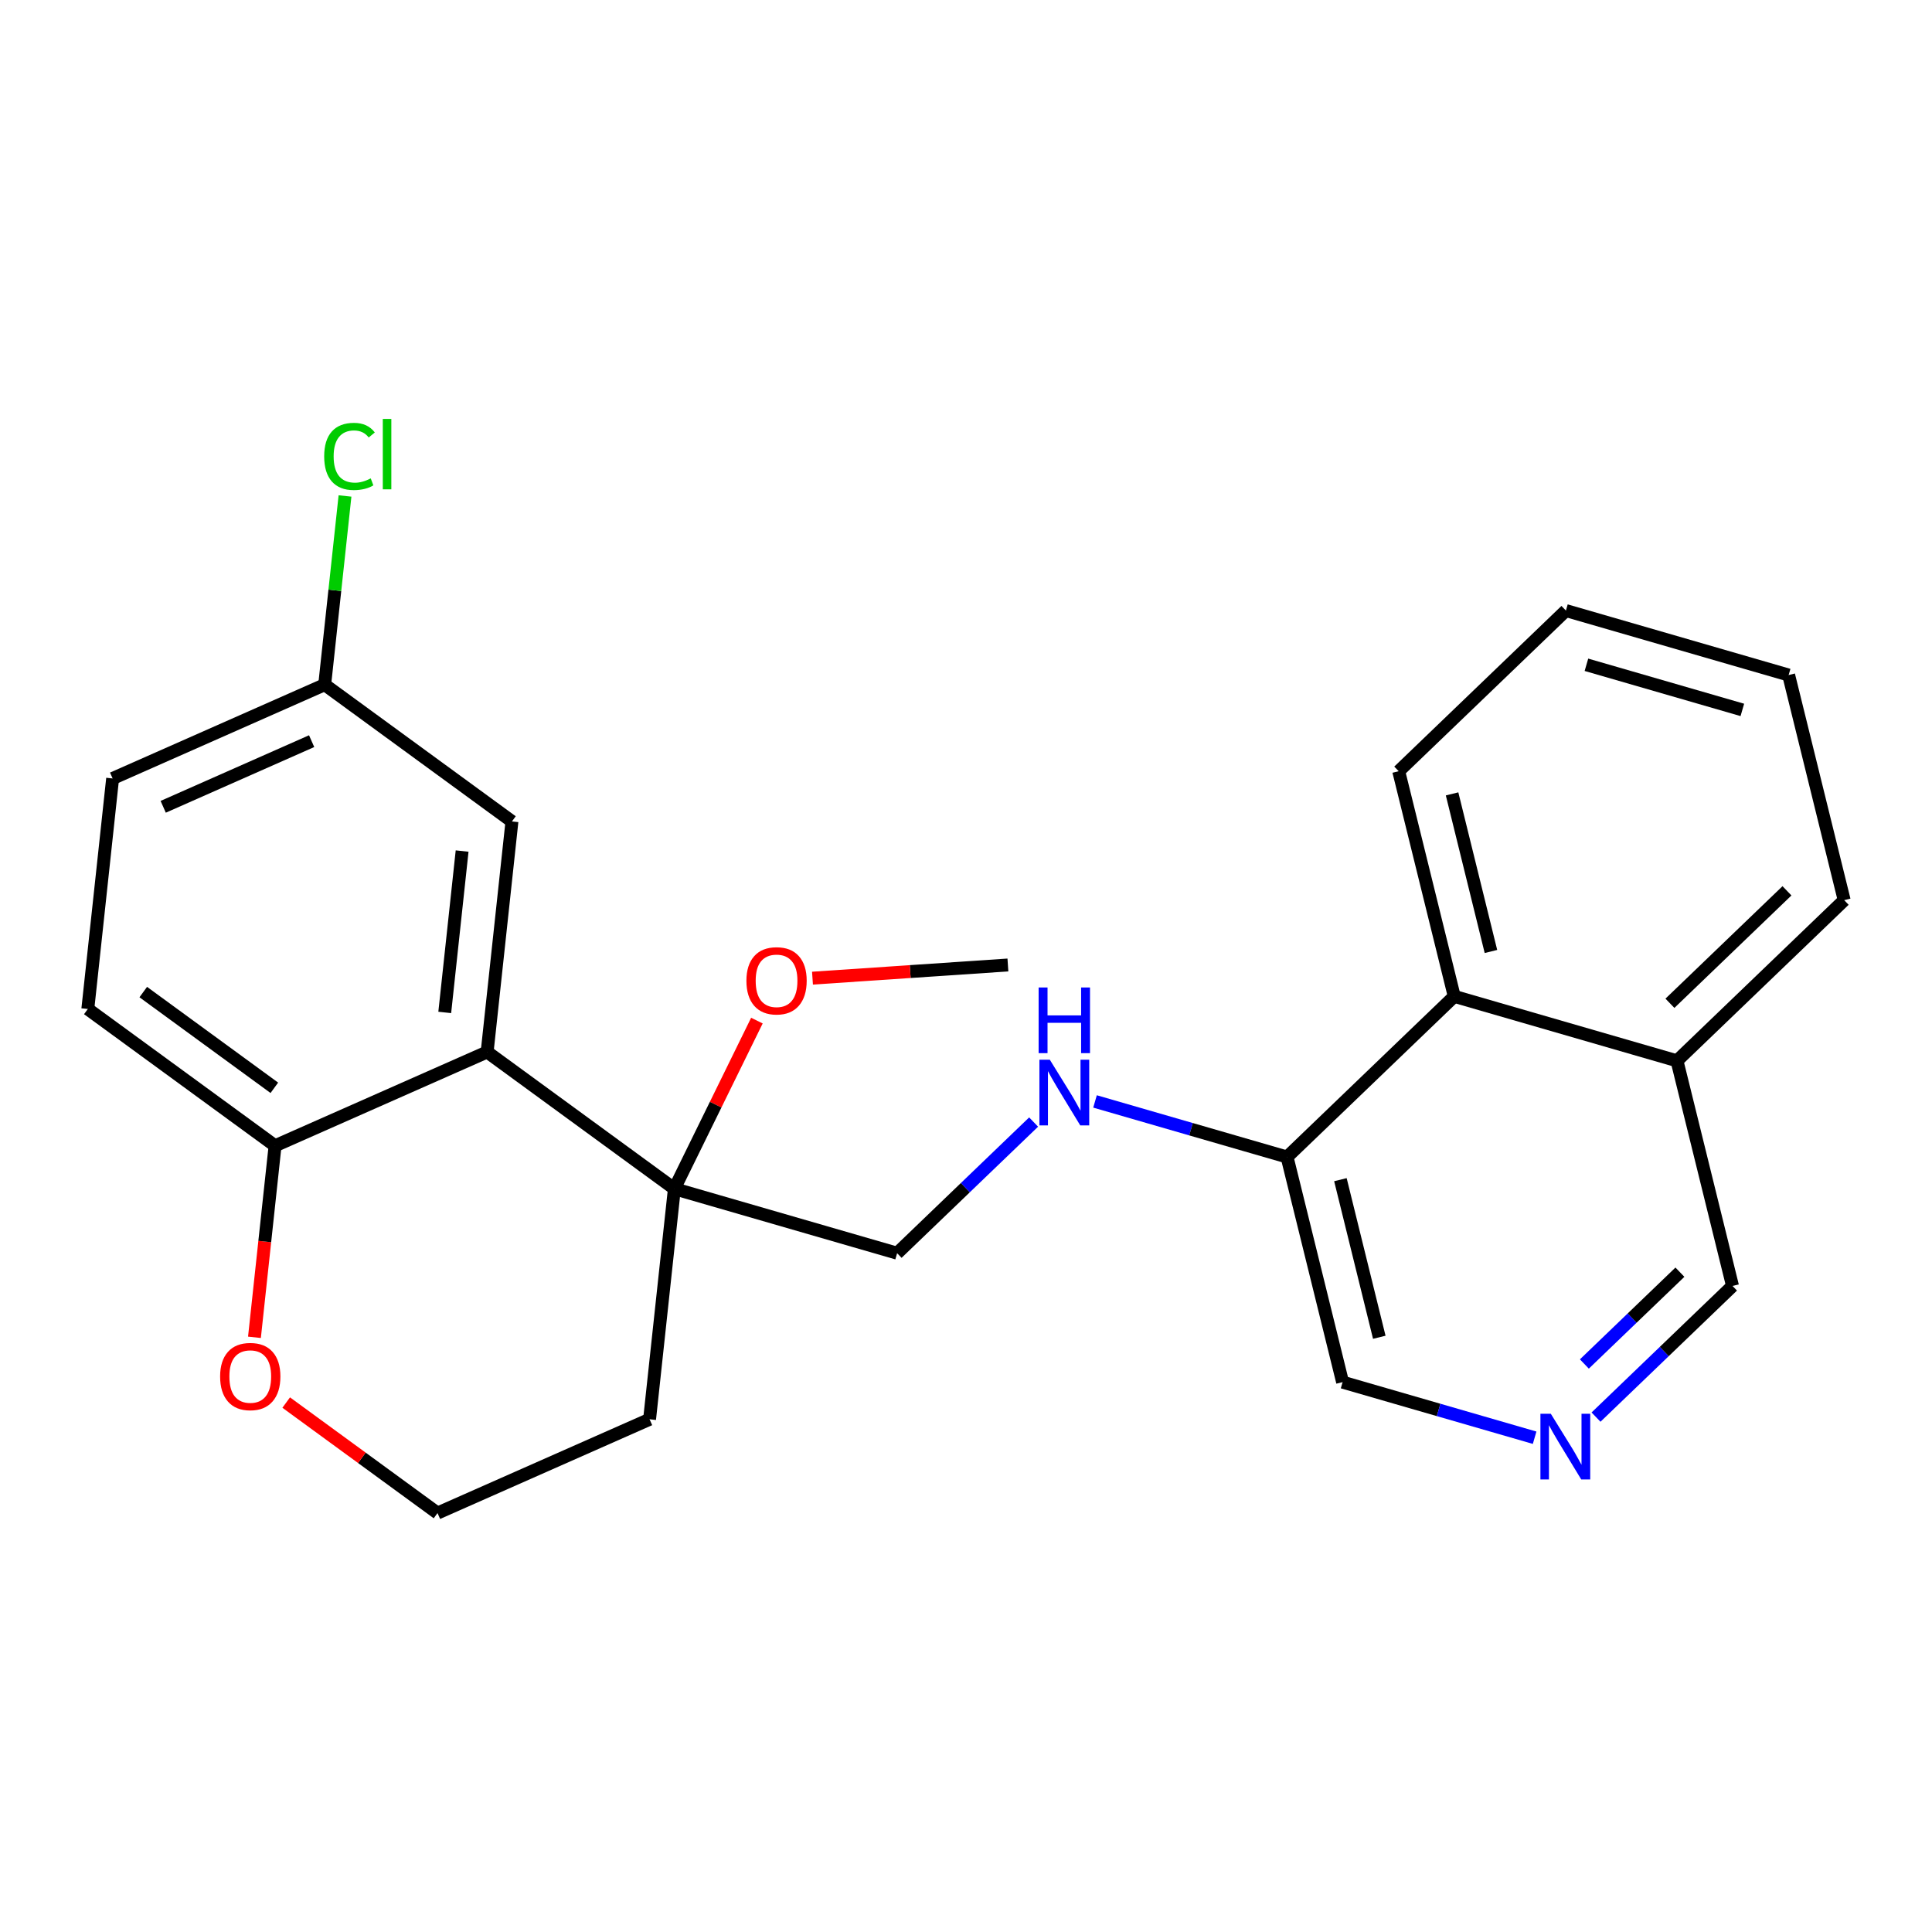 <?xml version='1.0' encoding='iso-8859-1'?>
<svg version='1.1' baseProfile='full'
              xmlns='http://www.w3.org/2000/svg'
                      xmlns:rdkit='http://www.rdkit.org/xml'
                      xmlns:xlink='http://www.w3.org/1999/xlink'
                  xml:space='preserve'
width='300px' height='300px' viewBox='0 0 300 300'>
<!-- END OF HEADER -->
<rect style='opacity:1.0;fill:#FFFFFF;stroke:none' width='300' height='300' x='0' y='0'> </rect>
<rect style='opacity:1.0;fill:#FFFFFF;stroke:none' width='300' height='300' x='0' y='0'> </rect>
<path class='bond-0 atom-0 atom-1' d='M 156.507,149.842 L 141.335,150.865' style='fill:none;fill-rule:evenodd;stroke:#000000;stroke-width:2.0px;stroke-linecap:butt;stroke-linejoin:miter;stroke-opacity:1' />
<path class='bond-0 atom-0 atom-1' d='M 141.335,150.865 L 126.163,151.888' style='fill:none;fill-rule:evenodd;stroke:#FF0000;stroke-width:2.0px;stroke-linecap:butt;stroke-linejoin:miter;stroke-opacity:1' />
<path class='bond-1 atom-1 atom-2' d='M 117.532,158.479 L 111.125,171.533' style='fill:none;fill-rule:evenodd;stroke:#FF0000;stroke-width:2.0px;stroke-linecap:butt;stroke-linejoin:miter;stroke-opacity:1' />
<path class='bond-1 atom-1 atom-2' d='M 111.125,171.533 L 104.718,184.587' style='fill:none;fill-rule:evenodd;stroke:#000000;stroke-width:2.0px;stroke-linecap:butt;stroke-linejoin:miter;stroke-opacity:1' />
<path class='bond-2 atom-2 atom-3' d='M 104.718,184.587 L 139.305,194.597' style='fill:none;fill-rule:evenodd;stroke:#000000;stroke-width:2.0px;stroke-linecap:butt;stroke-linejoin:miter;stroke-opacity:1' />
<path class='bond-14 atom-2 atom-15' d='M 104.718,184.587 L 100.866,220.386' style='fill:none;fill-rule:evenodd;stroke:#000000;stroke-width:2.0px;stroke-linecap:butt;stroke-linejoin:miter;stroke-opacity:1' />
<path class='bond-24 atom-24 atom-2' d='M 75.642,163.351 L 104.718,184.587' style='fill:none;fill-rule:evenodd;stroke:#000000;stroke-width:2.0px;stroke-linecap:butt;stroke-linejoin:miter;stroke-opacity:1' />
<path class='bond-3 atom-3 atom-4' d='M 139.305,194.597 L 149.902,184.414' style='fill:none;fill-rule:evenodd;stroke:#000000;stroke-width:2.0px;stroke-linecap:butt;stroke-linejoin:miter;stroke-opacity:1' />
<path class='bond-3 atom-3 atom-4' d='M 149.902,184.414 L 160.5,174.231' style='fill:none;fill-rule:evenodd;stroke:#0000FF;stroke-width:2.0px;stroke-linecap:butt;stroke-linejoin:miter;stroke-opacity:1' />
<path class='bond-4 atom-4 atom-5' d='M 170.034,171.03 L 184.943,175.345' style='fill:none;fill-rule:evenodd;stroke:#0000FF;stroke-width:2.0px;stroke-linecap:butt;stroke-linejoin:miter;stroke-opacity:1' />
<path class='bond-4 atom-4 atom-5' d='M 184.943,175.345 L 199.853,179.66' style='fill:none;fill-rule:evenodd;stroke:#000000;stroke-width:2.0px;stroke-linecap:butt;stroke-linejoin:miter;stroke-opacity:1' />
<path class='bond-5 atom-5 atom-6' d='M 199.853,179.66 L 208.477,214.618' style='fill:none;fill-rule:evenodd;stroke:#000000;stroke-width:2.0px;stroke-linecap:butt;stroke-linejoin:miter;stroke-opacity:1' />
<path class='bond-5 atom-5 atom-6' d='M 208.138,183.179 L 214.175,207.65' style='fill:none;fill-rule:evenodd;stroke:#000000;stroke-width:2.0px;stroke-linecap:butt;stroke-linejoin:miter;stroke-opacity:1' />
<path class='bond-25 atom-14 atom-5' d='M 225.815,154.713 L 199.853,179.66' style='fill:none;fill-rule:evenodd;stroke:#000000;stroke-width:2.0px;stroke-linecap:butt;stroke-linejoin:miter;stroke-opacity:1' />
<path class='bond-6 atom-6 atom-7' d='M 208.477,214.618 L 223.386,218.933' style='fill:none;fill-rule:evenodd;stroke:#000000;stroke-width:2.0px;stroke-linecap:butt;stroke-linejoin:miter;stroke-opacity:1' />
<path class='bond-6 atom-6 atom-7' d='M 223.386,218.933 L 238.296,223.249' style='fill:none;fill-rule:evenodd;stroke:#0000FF;stroke-width:2.0px;stroke-linecap:butt;stroke-linejoin:miter;stroke-opacity:1' />
<path class='bond-7 atom-7 atom-8' d='M 247.83,220.048 L 258.427,209.864' style='fill:none;fill-rule:evenodd;stroke:#0000FF;stroke-width:2.0px;stroke-linecap:butt;stroke-linejoin:miter;stroke-opacity:1' />
<path class='bond-7 atom-7 atom-8' d='M 258.427,209.864 L 269.025,199.681' style='fill:none;fill-rule:evenodd;stroke:#000000;stroke-width:2.0px;stroke-linecap:butt;stroke-linejoin:miter;stroke-opacity:1' />
<path class='bond-7 atom-7 atom-8' d='M 246.02,211.8 L 253.438,204.672' style='fill:none;fill-rule:evenodd;stroke:#0000FF;stroke-width:2.0px;stroke-linecap:butt;stroke-linejoin:miter;stroke-opacity:1' />
<path class='bond-7 atom-7 atom-8' d='M 253.438,204.672 L 260.856,197.544' style='fill:none;fill-rule:evenodd;stroke:#000000;stroke-width:2.0px;stroke-linecap:butt;stroke-linejoin:miter;stroke-opacity:1' />
<path class='bond-8 atom-8 atom-9' d='M 269.025,199.681 L 260.401,164.723' style='fill:none;fill-rule:evenodd;stroke:#000000;stroke-width:2.0px;stroke-linecap:butt;stroke-linejoin:miter;stroke-opacity:1' />
<path class='bond-9 atom-9 atom-10' d='M 260.401,164.723 L 286.364,139.776' style='fill:none;fill-rule:evenodd;stroke:#000000;stroke-width:2.0px;stroke-linecap:butt;stroke-linejoin:miter;stroke-opacity:1' />
<path class='bond-9 atom-9 atom-10' d='M 259.306,155.789 L 277.48,138.326' style='fill:none;fill-rule:evenodd;stroke:#000000;stroke-width:2.0px;stroke-linecap:butt;stroke-linejoin:miter;stroke-opacity:1' />
<path class='bond-27 atom-14 atom-9' d='M 225.815,154.713 L 260.401,164.723' style='fill:none;fill-rule:evenodd;stroke:#000000;stroke-width:2.0px;stroke-linecap:butt;stroke-linejoin:miter;stroke-opacity:1' />
<path class='bond-10 atom-10 atom-11' d='M 286.364,139.776 L 277.74,104.819' style='fill:none;fill-rule:evenodd;stroke:#000000;stroke-width:2.0px;stroke-linecap:butt;stroke-linejoin:miter;stroke-opacity:1' />
<path class='bond-11 atom-11 atom-12' d='M 277.74,104.819 L 243.154,94.808' style='fill:none;fill-rule:evenodd;stroke:#000000;stroke-width:2.0px;stroke-linecap:butt;stroke-linejoin:miter;stroke-opacity:1' />
<path class='bond-11 atom-11 atom-12' d='M 270.55,110.234 L 246.34,103.227' style='fill:none;fill-rule:evenodd;stroke:#000000;stroke-width:2.0px;stroke-linecap:butt;stroke-linejoin:miter;stroke-opacity:1' />
<path class='bond-12 atom-12 atom-13' d='M 243.154,94.808 L 217.191,119.755' style='fill:none;fill-rule:evenodd;stroke:#000000;stroke-width:2.0px;stroke-linecap:butt;stroke-linejoin:miter;stroke-opacity:1' />
<path class='bond-13 atom-13 atom-14' d='M 217.191,119.755 L 225.815,154.713' style='fill:none;fill-rule:evenodd;stroke:#000000;stroke-width:2.0px;stroke-linecap:butt;stroke-linejoin:miter;stroke-opacity:1' />
<path class='bond-13 atom-13 atom-14' d='M 225.477,123.274 L 231.513,147.745' style='fill:none;fill-rule:evenodd;stroke:#000000;stroke-width:2.0px;stroke-linecap:butt;stroke-linejoin:miter;stroke-opacity:1' />
<path class='bond-15 atom-15 atom-16' d='M 100.866,220.386 L 67.937,234.949' style='fill:none;fill-rule:evenodd;stroke:#000000;stroke-width:2.0px;stroke-linecap:butt;stroke-linejoin:miter;stroke-opacity:1' />
<path class='bond-16 atom-16 atom-17' d='M 67.937,234.949 L 56.189,226.369' style='fill:none;fill-rule:evenodd;stroke:#000000;stroke-width:2.0px;stroke-linecap:butt;stroke-linejoin:miter;stroke-opacity:1' />
<path class='bond-16 atom-16 atom-17' d='M 56.189,226.369 L 44.441,217.789' style='fill:none;fill-rule:evenodd;stroke:#FF0000;stroke-width:2.0px;stroke-linecap:butt;stroke-linejoin:miter;stroke-opacity:1' />
<path class='bond-17 atom-17 atom-18' d='M 39.512,207.657 L 41.112,192.785' style='fill:none;fill-rule:evenodd;stroke:#FF0000;stroke-width:2.0px;stroke-linecap:butt;stroke-linejoin:miter;stroke-opacity:1' />
<path class='bond-17 atom-17 atom-18' d='M 41.112,192.785 L 42.713,177.914' style='fill:none;fill-rule:evenodd;stroke:#000000;stroke-width:2.0px;stroke-linecap:butt;stroke-linejoin:miter;stroke-opacity:1' />
<path class='bond-18 atom-18 atom-19' d='M 42.713,177.914 L 13.636,156.678' style='fill:none;fill-rule:evenodd;stroke:#000000;stroke-width:2.0px;stroke-linecap:butt;stroke-linejoin:miter;stroke-opacity:1' />
<path class='bond-18 atom-18 atom-19' d='M 42.599,168.913 L 22.245,154.048' style='fill:none;fill-rule:evenodd;stroke:#000000;stroke-width:2.0px;stroke-linecap:butt;stroke-linejoin:miter;stroke-opacity:1' />
<path class='bond-26 atom-24 atom-18' d='M 75.642,163.351 L 42.713,177.914' style='fill:none;fill-rule:evenodd;stroke:#000000;stroke-width:2.0px;stroke-linecap:butt;stroke-linejoin:miter;stroke-opacity:1' />
<path class='bond-19 atom-19 atom-20' d='M 13.636,156.678 L 17.489,120.879' style='fill:none;fill-rule:evenodd;stroke:#000000;stroke-width:2.0px;stroke-linecap:butt;stroke-linejoin:miter;stroke-opacity:1' />
<path class='bond-20 atom-20 atom-21' d='M 17.489,120.879 L 50.418,106.316' style='fill:none;fill-rule:evenodd;stroke:#000000;stroke-width:2.0px;stroke-linecap:butt;stroke-linejoin:miter;stroke-opacity:1' />
<path class='bond-20 atom-20 atom-21' d='M 25.341,125.28 L 48.391,115.086' style='fill:none;fill-rule:evenodd;stroke:#000000;stroke-width:2.0px;stroke-linecap:butt;stroke-linejoin:miter;stroke-opacity:1' />
<path class='bond-21 atom-21 atom-22' d='M 50.418,106.316 L 51.995,91.664' style='fill:none;fill-rule:evenodd;stroke:#000000;stroke-width:2.0px;stroke-linecap:butt;stroke-linejoin:miter;stroke-opacity:1' />
<path class='bond-21 atom-21 atom-22' d='M 51.995,91.664 L 53.572,77.013' style='fill:none;fill-rule:evenodd;stroke:#00CC00;stroke-width:2.0px;stroke-linecap:butt;stroke-linejoin:miter;stroke-opacity:1' />
<path class='bond-22 atom-21 atom-23' d='M 50.418,106.316 L 79.495,127.552' style='fill:none;fill-rule:evenodd;stroke:#000000;stroke-width:2.0px;stroke-linecap:butt;stroke-linejoin:miter;stroke-opacity:1' />
<path class='bond-23 atom-23 atom-24' d='M 79.495,127.552 L 75.642,163.351' style='fill:none;fill-rule:evenodd;stroke:#000000;stroke-width:2.0px;stroke-linecap:butt;stroke-linejoin:miter;stroke-opacity:1' />
<path class='bond-23 atom-23 atom-24' d='M 71.757,132.151 L 69.06,157.21' style='fill:none;fill-rule:evenodd;stroke:#000000;stroke-width:2.0px;stroke-linecap:butt;stroke-linejoin:miter;stroke-opacity:1' />
<path  class='atom-1' d='M 115.902 152.293
Q 115.902 149.845, 117.112 148.476
Q 118.321 147.108, 120.583 147.108
Q 122.844 147.108, 124.054 148.476
Q 125.263 149.845, 125.263 152.293
Q 125.263 154.77, 124.039 156.182
Q 122.815 157.579, 120.583 157.579
Q 118.336 157.579, 117.112 156.182
Q 115.902 154.785, 115.902 152.293
M 120.583 156.427
Q 122.138 156.427, 122.973 155.39
Q 123.823 154.338, 123.823 152.293
Q 123.823 150.291, 122.973 149.283
Q 122.138 148.26, 120.583 148.26
Q 119.027 148.26, 118.177 149.269
Q 117.342 150.277, 117.342 152.293
Q 117.342 154.353, 118.177 155.39
Q 119.027 156.427, 120.583 156.427
' fill='#FF0000'/>
<path  class='atom-4' d='M 163.013 164.551
L 166.354 169.952
Q 166.685 170.485, 167.218 171.45
Q 167.751 172.415, 167.78 172.473
L 167.78 164.551
L 169.134 164.551
L 169.134 174.748
L 167.737 174.748
L 164.151 168.843
Q 163.733 168.152, 163.287 167.36
Q 162.854 166.568, 162.725 166.323
L 162.725 174.748
L 161.4 174.748
L 161.4 164.551
L 163.013 164.551
' fill='#0000FF'/>
<path  class='atom-4' d='M 161.277 153.335
L 162.66 153.335
L 162.66 157.67
L 167.874 157.67
L 167.874 153.335
L 169.256 153.335
L 169.256 163.532
L 167.874 163.532
L 167.874 158.822
L 162.66 158.822
L 162.66 163.532
L 161.277 163.532
L 161.277 153.335
' fill='#0000FF'/>
<path  class='atom-7' d='M 240.809 219.53
L 244.15 224.931
Q 244.481 225.464, 245.014 226.429
Q 245.547 227.394, 245.576 227.451
L 245.576 219.53
L 246.93 219.53
L 246.93 229.727
L 245.533 229.727
L 241.947 223.822
Q 241.529 223.13, 241.082 222.338
Q 240.65 221.546, 240.521 221.301
L 240.521 229.727
L 239.196 229.727
L 239.196 219.53
L 240.809 219.53
' fill='#0000FF'/>
<path  class='atom-17' d='M 34.18 213.742
Q 34.18 211.293, 35.389 209.925
Q 36.599 208.557, 38.86 208.557
Q 41.121 208.557, 42.331 209.925
Q 43.541 211.293, 43.541 213.742
Q 43.541 216.219, 42.317 217.63
Q 41.093 219.027, 38.86 219.027
Q 36.614 219.027, 35.389 217.63
Q 34.18 216.233, 34.18 213.742
M 38.86 217.875
Q 40.416 217.875, 41.251 216.838
Q 42.101 215.787, 42.101 213.742
Q 42.101 211.74, 41.251 210.731
Q 40.416 209.709, 38.86 209.709
Q 37.305 209.709, 36.455 210.717
Q 35.62 211.725, 35.62 213.742
Q 35.62 215.801, 36.455 216.838
Q 37.305 217.875, 38.86 217.875
' fill='#FF0000'/>
<path  class='atom-22' d='M 50.339 70.87
Q 50.339 68.335, 51.52 67.01
Q 52.715 65.671, 54.976 65.671
Q 57.079 65.671, 58.202 67.154
L 57.252 67.932
Q 56.431 66.852, 54.976 66.852
Q 53.435 66.852, 52.614 67.889
Q 51.808 68.911, 51.808 70.87
Q 51.808 72.886, 52.643 73.923
Q 53.493 74.96, 55.135 74.96
Q 56.258 74.96, 57.569 74.283
L 57.972 75.363
Q 57.439 75.709, 56.633 75.911
Q 55.826 76.112, 54.933 76.112
Q 52.715 76.112, 51.52 74.758
Q 50.339 73.405, 50.339 70.87
' fill='#00CC00'/>
<path  class='atom-22' d='M 59.441 65.051
L 60.766 65.051
L 60.766 75.983
L 59.441 75.983
L 59.441 65.051
' fill='#00CC00'/>
</svg>
